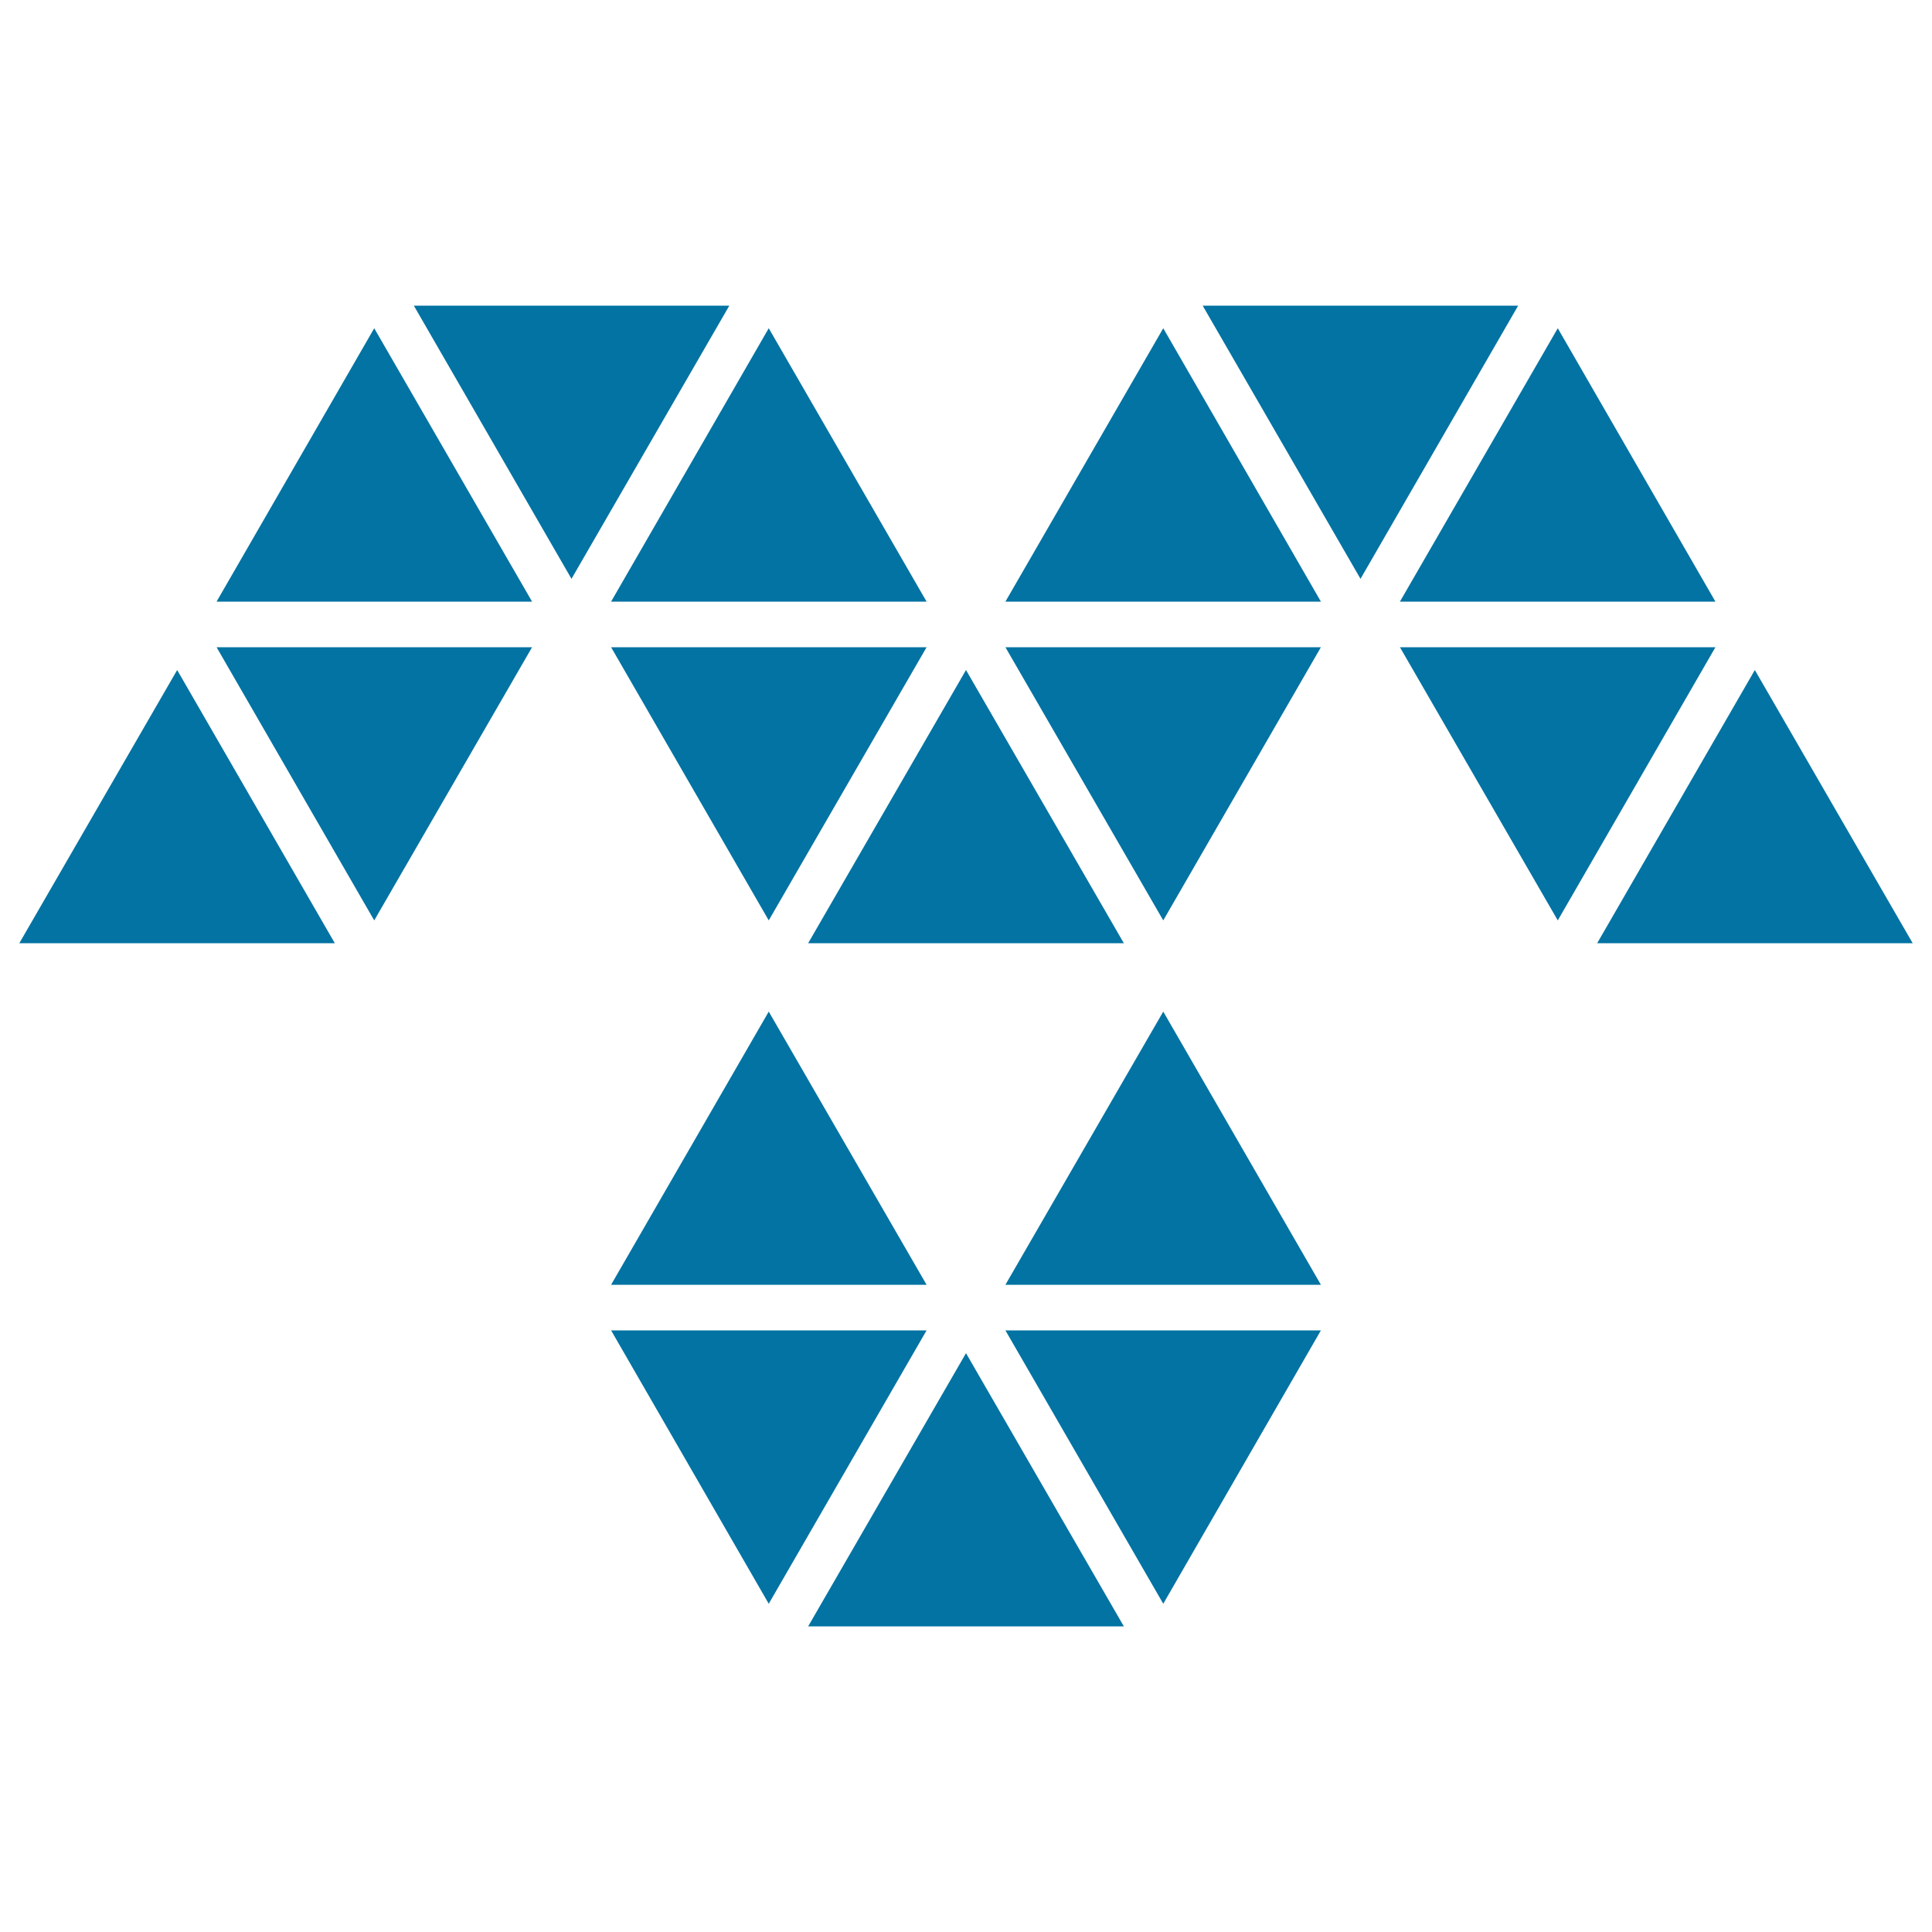 <svg xmlns="http://www.w3.org/2000/svg" viewBox="0 0 1000 1000" style="fill:#0273a2">
<title>Polygonal Woman Dress Detail Of Small Triangles SVG icon</title>
<g><g><polygon points="622.5,158.2 704.2,299.6 785.8,158.2 "/><polygon points="214.2,158.2 295.8,299.6 377.5,158.2 "/><polygon points="112.1,311.4 275.4,311.4 193.7,169.9 "/><polygon points="479.6,311.4 397.9,169.9 316.3,311.4 "/><polygon points="520.4,311.4 683.7,311.4 602.1,169.9 "/><polygon points="887.9,311.4 806.3,169.9 724.6,311.4 "/><polygon points="724.6,335 806.3,476.4 887.9,335 "/><polygon points="602.1,476.4 683.7,335 520.4,335 "/><polygon points="479.6,335 316.3,335 397.9,476.4 "/><polygon points="193.7,476.4 275.4,335 112.1,335 "/><polygon points="10,488.2 173.3,488.2 91.7,346.8 "/><polygon points="500,346.8 418.3,488.2 581.7,488.2 "/><polygon points="908.3,346.8 826.7,488.2 990,488.2 "/><polygon points="479.6,665 397.9,523.6 316.3,665 "/><polygon points="520.4,665 683.7,665 602.1,523.6 "/><polygon points="602.1,830.1 683.7,688.6 520.4,688.6 "/><polygon points="316.3,688.6 397.9,830.1 479.6,688.6 "/><polygon points="418.3,841.8 581.7,841.8 500,700.4 "/></g></g>
</svg>